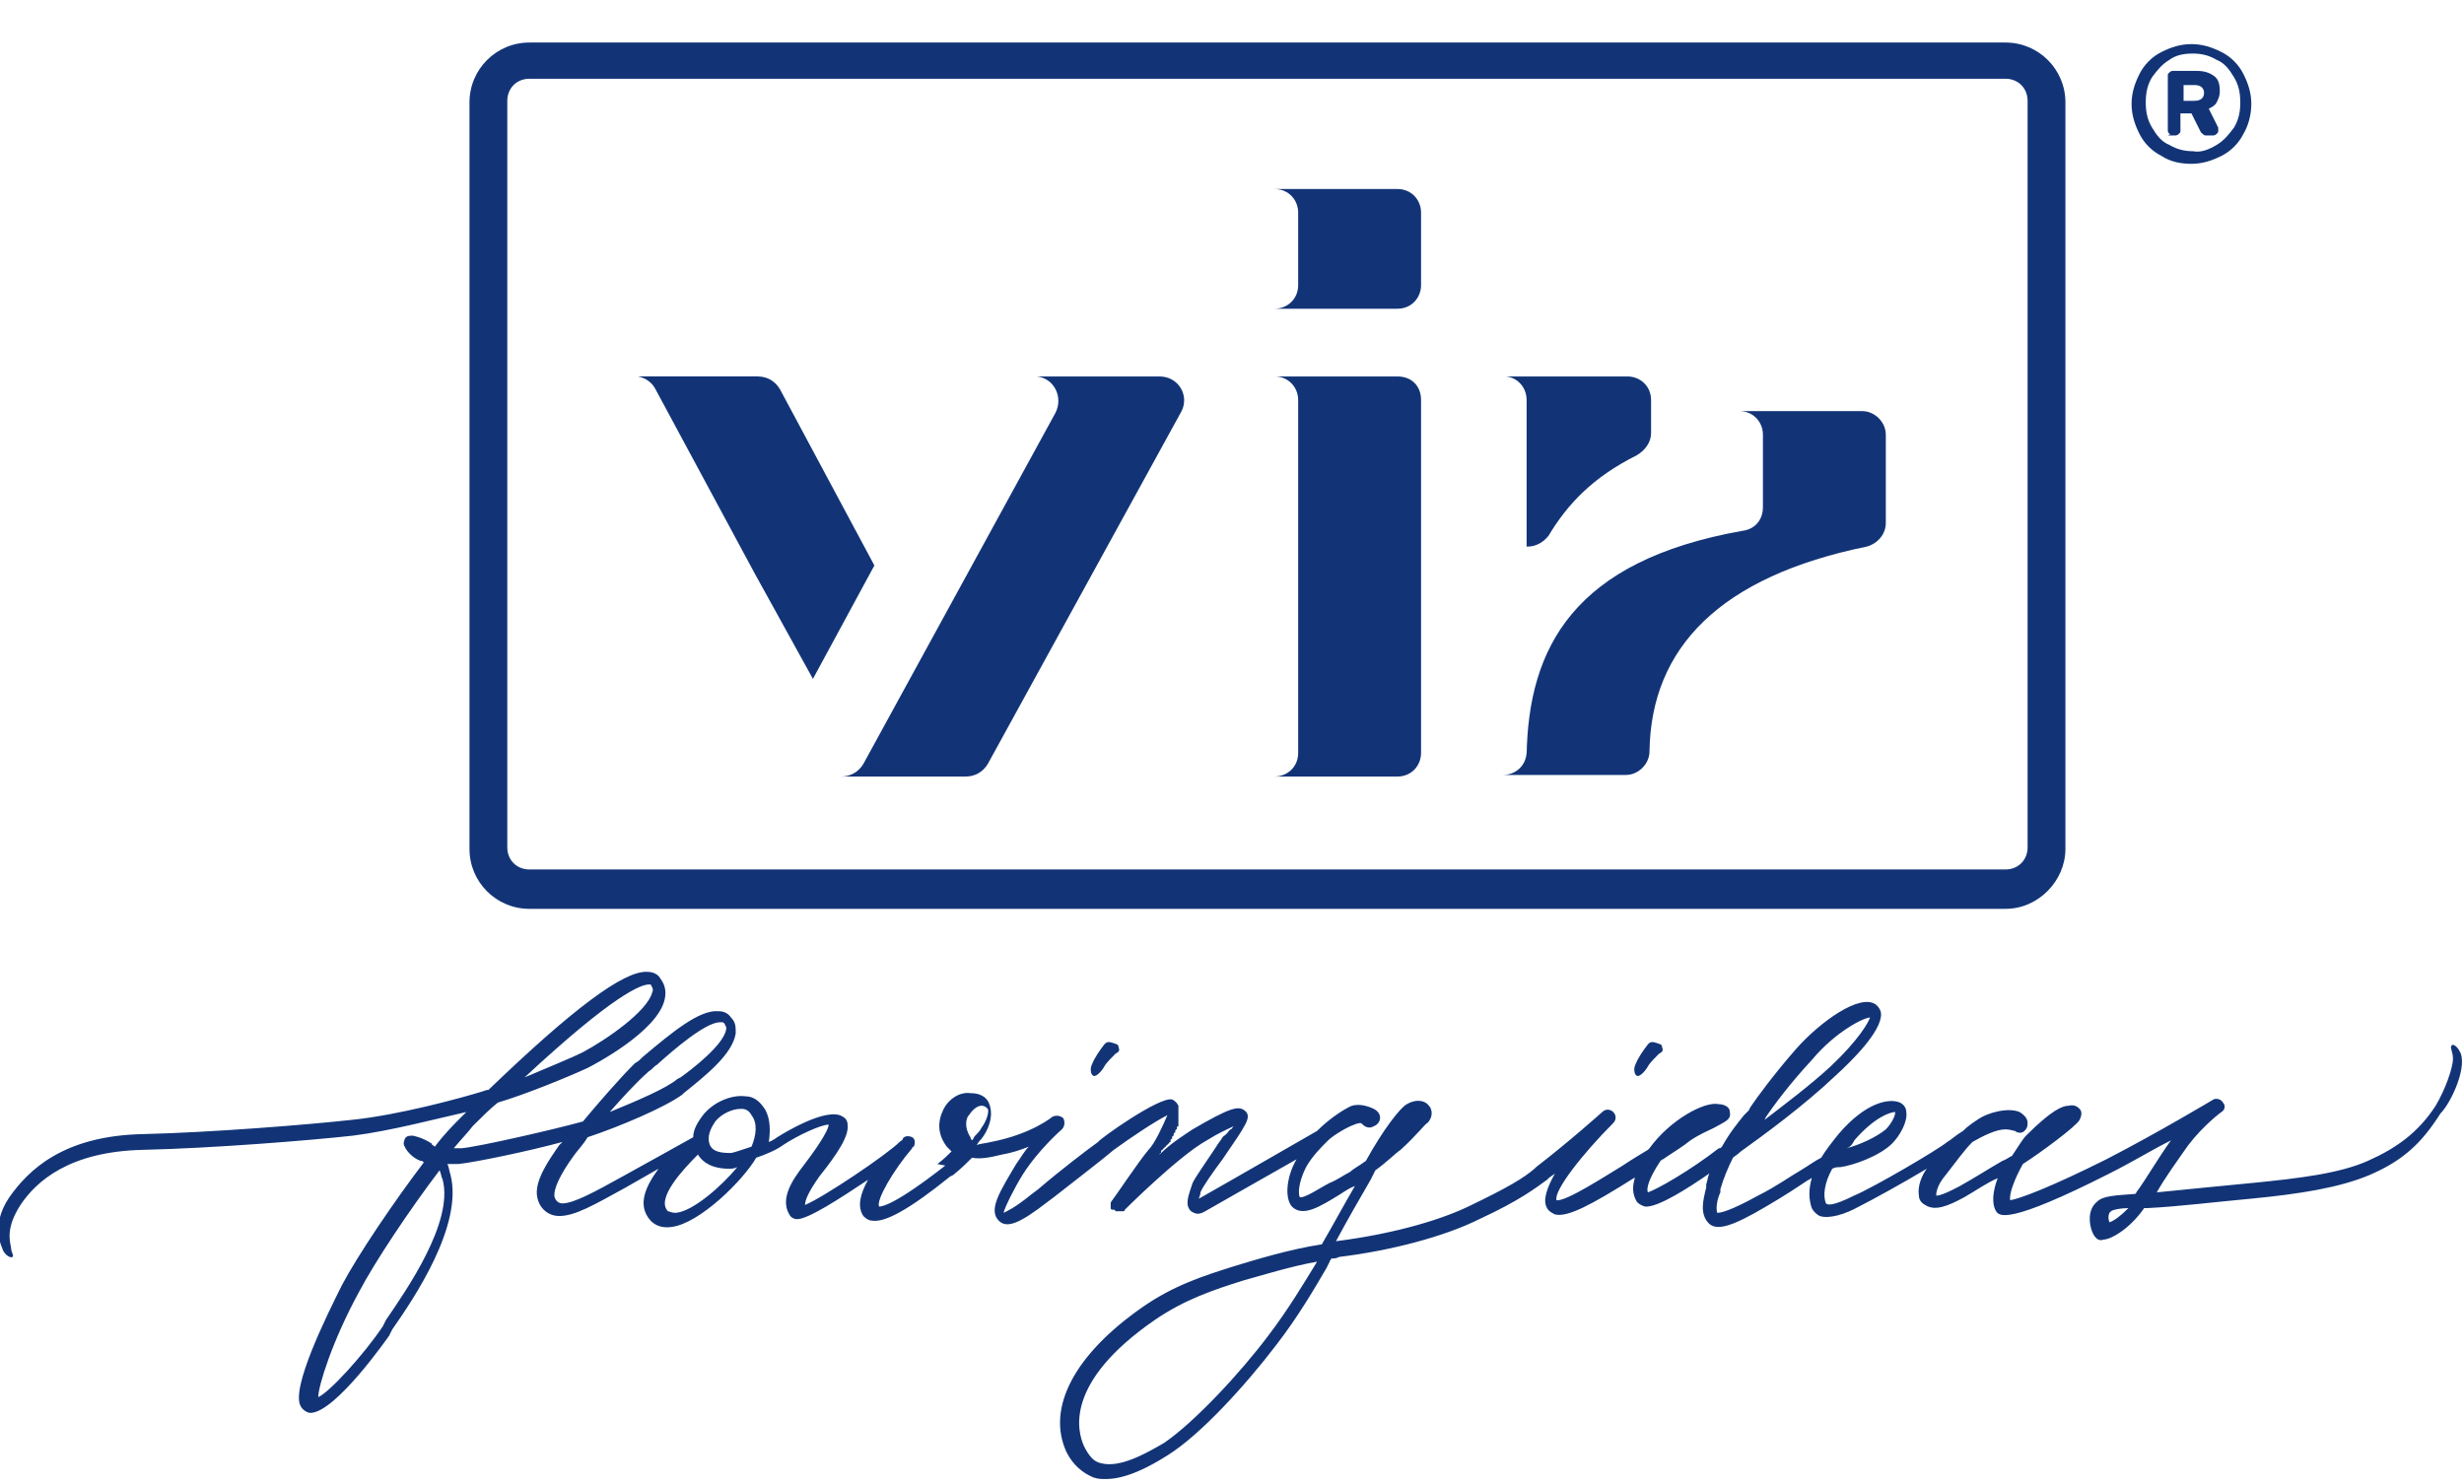 <?xml version="1.0" encoding="utf-8"?>
<!-- Generator: Adobe Illustrator 23.0.1, SVG Export Plug-In . SVG Version: 6.00 Build 0)  -->
<svg version="1.1" id="Livello_1" xmlns="http://www.w3.org/2000/svg" xmlns:xlink="http://www.w3.org/1999/xlink" x="0px" y="0px"
	 viewBox="0 0 156.4 94.2" style="enable-background:new 0 0 156.4 94.2;" xml:space="preserve">
<style type="text/css">
	.st0{fill:#123477;}
</style>
<path class="st0" d="M33.6,5c-0.8,0-1.4,0.6-1.4,1.4l0,47.4c0,0.8,0.6,1.4,1.4,1.4l93.7,0c0.8,0,1.4-0.6,1.4-1.4l0-47.4
	c0-0.8-0.6-1.4-1.4-1.4L33.6,5z M127.3,57.7l-93.7,0c-2.1,0-3.8-1.7-3.8-3.8l0-47.4c0-2.1,1.7-3.8,3.8-3.8l93.7,0
	c2.1,0,3.8,1.7,3.8,3.8l0,47.4C131.1,55.9,129.4,57.7,127.3,57.7"/>
<path class="st0" d="M118.2,26.1l-6.3,0h-1.5c0.9,0,1.5,0.7,1.5,1.5l0,4.6c0,0.8-0.5,1.4-1.3,1.5C99.9,35.6,97,41.1,96.9,48v-0.3
	c0,0.9-0.7,1.5-1.5,1.5h1.5l6.3,0c0.8,0,1.5-0.7,1.5-1.5c0.1-6.6,4.5-11.1,13.8-13c0.7-0.2,1.2-0.8,1.2-1.5l0-5.6
	C119.7,26.8,119,26.1,118.2,26.1"/>
<path class="st0" d="M88.7,12l-6.3,0h-1.5c0.9,0,1.5,0.7,1.5,1.5l0,4.6c0,0.9-0.7,1.5-1.5,1.5h1.5l6.3,0c0.9,0,1.5-0.7,1.5-1.5
	l0-4.6C90.2,12.7,89.6,12,88.7,12"/>
<path class="st0" d="M88.7,23.9l-6.3,0h-1.5c0.9,0,1.5,0.7,1.5,1.5l0,22.4c0,0.9-0.7,1.5-1.5,1.5h1.5l6.3,0c0.9,0,1.5-0.7,1.5-1.5
	l0-22.4C90.2,24.5,89.6,23.9,88.7,23.9"/>
<path class="st0" d="M73.6,23.9l-5.3,0l-2.5,0c1.1,0.1,1.7,1.3,1.2,2.3L54.8,48.5c-0.3,0.5-0.8,0.8-1.4,0.8l7.9,0
	c0.6,0,1.1-0.3,1.4-0.8L75,26.1C75.5,25.1,74.8,23.9,73.6,23.9"/>
<path class="st0" d="M49.5,24.7c-0.3-0.5-0.8-0.8-1.4-0.8l-7.4,0h-0.2c0.5,0.1,0.9,0.4,1.1,0.8l6.3,11.7l3.7,6.7l3.9-7.2L49.5,24.7z
	"/>
<path class="st0" d="M96.9,25.4l0,9.3H97c0.5,0,1-0.3,1.3-0.7c1.2-2,2.8-3.7,5.6-5.1c0.5-0.3,0.9-0.8,0.9-1.4v-2.1
	c0-0.9-0.7-1.5-1.5-1.5l-6.3,0h-1.5C96.2,23.9,96.9,24.5,96.9,25.4"/>
<path class="st0" d="M70.1,66.3c0.1-0.1,0.2-0.2,0.5-0.1c0.3,0.1,0.4,0.1,0.4,0.3c0.1,0.2,0,0.3-0.2,0.4c-0.2,0.2-0.6,0.6-0.7,0.8
	c-0.1,0.2-0.5,0.7-0.7,0.6c-0.2-0.1-0.2-0.5-0.1-0.7C69.5,67.1,69.8,66.7,70.1,66.3"/>
<path class="st0" d="M104.6,66.3c0.1-0.1,0.2-0.2,0.5-0.1c0.3,0.1,0.4,0.1,0.4,0.3c0.1,0.2,0,0.3-0.2,0.4c-0.2,0.2-0.6,0.6-0.7,0.8
	c-0.1,0.2-0.5,0.7-0.7,0.6c-0.2-0.1-0.2-0.5-0.1-0.7C104,67.1,104.3,66.7,104.6,66.3"/>
<path class="st0" d="M156.1,66.7c-0.1-0.2-0.4-0.5-0.5-0.3c-0.1,0.1,0.1,0.4,0.1,0.8c0,0.6-0.5,2-1.1,3c-1.1,1.7-2.5,2.7-4.3,3.5
	c-1.8,0.8-4.3,1.1-7.3,1.4c-2,0.2-4.2,0.4-6.1,0.6c0.5-0.9,1.3-2,2-3c1-1.3,2.1-2.1,2.1-2.1c0.2-0.1,0.3-0.4,0.1-0.6
	c-0.1-0.2-0.4-0.3-0.6-0.2c0,0-3.5,2.1-6.8,3.8c-3.6,1.8-5.5,2.5-6.1,2.6c-0.1-0.4,0.3-1.4,0.8-2.3c1.1-0.7,3.4-2.4,3.6-2.8
	c0.2-0.4,0.1-0.6,0-0.7c-0.1-0.1-0.3-0.3-0.7-0.2c-0.4,0-1.1,0.3-2.7,1.9c-0.2,0.2-0.5,0.7-0.9,1.3c0,0,0,0,0,0
	c-0.1,0-0.3,0.2-0.6,0.3c-0.7,0.4-1.8,1.1-2.7,1.6c-1.3,0.7-1.5,0.6-1.5,0.6c0-0.1,0-0.6,0.6-1.3c0.7-0.9,1.2-1.6,1.7-2.1
	c0.7-0.4,1.5-0.8,2.1-0.8c0.3,0,0.5,0.1,0.6,0.1c0.1,0.1,0.4,0.2,0.6,0c0.1-0.1,0.2-0.2,0.2-0.5c0-0.3-0.2-0.5-0.5-0.7
	c-0.7-0.3-2,0-2.7,0.5c-0.3,0.2-0.6,0.4-0.9,0.7c-0.5,0.3-0.8,0.6-1,0.7c-0.6,0.5-4.7,2.9-5.9,3.4c-1.4,0.7-1.7,0.6-1.8,0.5
	c-0.2-0.5-0.1-1.3,0.4-2.2c0.2-0.1,0.3-0.1,0.5-0.1c0.8-0.1,2.5-0.7,3.3-1.5c0.5-0.5,1-1.4,0.9-2c0-0.3-0.2-0.5-0.4-0.6
	c-0.7-0.3-2.2,0-3.9,2c-0.4,0.5-0.8,1-1.1,1.5c-0.4,0.2-0.8,0.5-1.3,0.8c-0.7,0.4-1.5,1-2.7,1.6c-1.8,1-2.4,1.1-2.6,1.1h0
	c-0.1-0.3,0-0.9,0.2-1.3l0-0.2c0.2-0.7,0.5-1.4,0.8-2c0.1-0.1,0.3-0.2,0.5-0.4c1.4-1,4-2.9,6-4.8c1.1-1,2.9-2.8,2.9-3.9
	c0-0.3-0.2-0.5-0.3-0.6c-1-0.8-3.6,1.1-5.1,2.8c-1.4,1.6-2.5,3.1-2.9,3.7l-0.1,0.2c-0.1,0.1-0.2,0.2-0.3,0.3c-0.4,0.5-0.9,1.1-1.4,2
	c-0.1,0.1-0.1,0.1-0.2,0.1c-1.8,1.4-3.9,2.6-4.5,2.8c-0.1-0.2,0-0.8,0.8-2c0.1-0.1,0.2-0.1,0.3-0.2c0.6-0.4,1.1-0.7,1.6-1.1
	c0.6-0.4,1.1-0.6,1.5-0.8c0.7-0.4,1.1-0.5,1-1c0-0.4-0.5-0.5-0.7-0.5c-0.9-0.2-3.1,1-4.4,2.8c0,0-0.1,0.1-0.1,0.1
	c-0.5,0.3-1,0.6-1.6,1c-1,0.6-3.6,2.3-4.2,2.2c-0.2-0.6,1.7-3,3.6-4.9c0.2-0.2,0.2-0.5,0-0.7c-0.2-0.2-0.5-0.2-0.7,0
	c0,0-2,1.8-4.2,3.5l-0.1,0.1c-0.7,0.6-1.7,1.2-4.2,2.4c-2.1,1-5.2,1.8-8.4,2.2c0.7-1.3,1.5-2.7,2.2-3.9c0.1-0.2,0.2-0.4,0.3-0.6
	c0.7-0.5,1.3-1.1,1.6-1.3c1-0.9,1.6-1.7,1.7-1.7c0.4-0.4,0.3-0.9,0.1-1.1c-0.3-0.4-0.9-0.4-1.4-0.1c-0.4,0.2-1.5,1.6-2.6,3.6
	c-0.4,0.3-0.8,0.5-1,0.7c-0.4,0.2-0.8,0.5-1.3,0.7c-0.6,0.3-1.6,1-1.9,0.9c-0.1-0.2-0.1-0.9,0.4-1.9c0.4-0.7,0.9-1.2,1.4-1.7
	c0,0,0,0,0,0c0.3-0.3,1.4-1,2-1.1c0.1,0,0.1,0,0.2,0.1c0.1,0.1,0.4,0.3,0.7,0.1c0.3-0.1,0.4-0.4,0.4-0.5c0-0.1,0-0.4-0.4-0.6
	c-0.4-0.2-1.1-0.4-1.6-0.1c-0.2,0.1-1.1,0.6-2,1.5c-0.7,0.4-5.9,3.4-7.5,4.3c0-0.1,0.1-0.2,0.1-0.4c0.1-0.3,0.8-1.3,1.4-2.1
	c1.5-2.2,1.9-2.7,1.4-3.1c-0.4-0.3-0.9-0.2-3.3,1.2c-0.6,0.4-1.4,0.9-2.1,1.6c0,0,0-0.1,0.1-0.1l0,0c0,0,0,0,0,0c0,0,0,0,0-0.1
	c0,0,0-0.1,0.1-0.1c0,0,0-0.1,0.1-0.1c0,0,0-0.1,0.1-0.1c0,0,0-0.1,0.1-0.1c0,0,0-0.1,0.1-0.1c0,0,0-0.1,0.1-0.1c0,0,0-0.1,0-0.1
	c0,0,0-0.1,0.1-0.1c0,0,0-0.1,0-0.1c0,0,0-0.1,0.1-0.1c0,0,0-0.1,0-0.1c0,0,0-0.1,0.1-0.1c0,0,0-0.1,0-0.1c0,0,0-0.1,0.1-0.1
	c0,0,0-0.1,0-0.1c0,0,0-0.1,0.1-0.1c0,0,0-0.1,0-0.1c0,0,0-0.1,0-0.1c0,0,0-0.1,0-0.1c0,0,0-0.1,0-0.1c0,0,0-0.1,0-0.1
	c0,0,0-0.1,0-0.1c0,0,0-0.1,0-0.1c0,0,0-0.1,0-0.1c0,0,0-0.1,0-0.1c0,0,0-0.1,0-0.1c0,0,0-0.1,0-0.1c0,0,0,0,0-0.1c0,0,0-0.1,0-0.1
	c-0.1-0.2-0.2-0.3-0.4-0.4c-0.8-0.2-4.6,2.5-4.7,2.7c-0.7,0.5-2.4,1.8-3.8,3l-0.4,0.3c-1.1,0.9-1.6,1.1-1.8,1.2
	c0.1-0.4,0.7-1.6,1.2-2.4c1-1.6,2.5-2.9,2.5-2.9c0,0,0,0,0,0c0.2-0.2,0.2-0.5,0.1-0.7c-0.2-0.2-0.5-0.2-0.7-0.1c0,0,0,0,0,0
	c0,0-1.3,1.1-3.9,1.6c-0.4,0.1-0.7,0.1-0.9,0.2c0,0,0,0,0,0c0.1-0.2,0.2-0.3,0.3-0.4c0.4-0.5,0.8-1.4,0.5-2.2
	c-0.1-0.3-0.4-0.7-1.2-0.7c-0.7-0.1-1.4,0.4-1.7,1c-0.4,0.8-0.4,1.6,0.2,2.4c0.1,0.1,0.2,0.2,0.3,0.3c-0.2,0.2-0.5,0.5-0.9,0.8
	L60,74c-3.2,2.5-4,2.6-4.2,2.6c-0.2-0.4,0.9-2.3,2.1-3.7c0-0.1,0.1-0.1,0.1-0.1c0.1-0.2,0.1-0.5-0.1-0.6c-0.2-0.1-0.5-0.1-0.6,0.1
	c0,0.1-0.1,0.1-0.2,0.2c-0.8,0.8-4.8,3.5-6,4c0-0.3,0.2-0.8,0.9-1.8c1.2-1.5,1.9-2.6,1.8-3.3c0-0.2-0.1-0.4-0.3-0.5
	c-1-0.7-4,1.2-4,1.2c-0.2,0.1-0.4,0.3-0.7,0.4c0.1-0.7,0.1-1.4-0.2-2c-0.3-0.5-0.7-0.9-1.3-0.9c-0.8-0.1-1.9,0.3-2.6,1.1
	c-0.4,0.5-0.7,1-0.7,1.5c-0.7,0.4-2.7,1.5-4.5,2.5c-1.8,1-3.1,1.7-3.8,1.7c-0.4,0-0.5-0.4-0.5-0.4c-0.1-0.5,0.4-1.5,1.2-2.6l0,0
	c0.2-0.3,0.6-0.7,0.9-1.2c2.1-0.7,4.9-1.9,6-2.7l0.1-0.1c1.5-1.2,3.1-2.5,3.3-3.8c0-0.4,0-0.7-0.3-1c-0.2-0.3-0.5-0.4-0.8-0.4
	c-1.2-0.1-2.9,1.3-4.8,2.9c-0.2,0.2-0.3,0.3-0.5,0.4C39.3,68.5,38,70,37,71.2c-1.8,0.5-6.6,1.6-7.7,1.7c-0.2,0-0.3,0-0.5,0
	c0.5-0.6,0.9-1,1.2-1.4l0.1-0.1c0.5-0.5,1-1,1.5-1.4c1.7-0.5,4.4-1.6,5.7-2.2c0.2-0.1,4.5-2.3,4.9-4.4c0.1-0.5,0-0.9-0.3-1.3
	c-0.1-0.2-0.4-0.4-0.8-0.4c-1.5-0.1-4.8,2.4-10.1,7.5c-0.1,0-0.1,0-0.1,0l-0.3,0.1c-1.3,0.4-5.3,1.5-8.3,1.8
	c-2.7,0.3-8.9,0.8-13.2,0.9c-5.1,0.1-7.3,2.3-8.5,4c-1.3,1.9-0.4,3.3-0.4,3.4c0.1,0.2,0.4,0.5,0.6,0.4c0.1-0.1-0.1-0.3-0.1-0.6
	c-0.1-0.5-0.3-1.3,0.6-2.7c1-1.5,3.1-3.4,7.8-3.5c4.4-0.1,10.6-0.6,13.3-0.9c2.4-0.3,5.4-1.1,7.2-1.5c-0.1,0.1-0.2,0.2-0.3,0.3
	l-0.1,0.1c-0.4,0.4-1,1-1.6,1.8c-0.1-0.1-0.2-0.1-0.2-0.2c-0.6-0.4-1.2-0.5-1.2-0.5c-0.2,0-0.4,0-0.5,0.2c-0.1,0.2-0.1,0.4,0,0.5
	c0,0.1,0.4,0.7,1,0.9c0.1,0,0.1,0,0.2,0.1c-1.9,2.5-4.2,5.9-5.2,7.8c-0.9,1.8-3.3,6.6-2.6,7.7c0.1,0.2,0.4,0.4,0.6,0.4c0,0,0,0,0,0
	c1.6,0,5-4.9,5-4.9l0.2-0.4c1.4-2,4.5-6.6,3.7-9.8c-0.1-0.3-0.1-0.5-0.2-0.7c0.2,0,0.4,0,0.7,0c1-0.1,4.4-0.8,6.6-1.4
	c-0.1,0.1-0.1,0.1-0.2,0.2l0,0c-0.7,1-1.6,2.3-1.4,3.3c0.1,0.6,0.6,1.2,1.4,1.2c1,0,2.2-0.7,4.2-1.8c0.7-0.4,1.4-0.8,2.1-1.2
	c-0.8,1.1-1.4,2.3-0.5,3.3c0.2,0.2,0.6,0.5,1.3,0.4c1.8-0.2,4.6-3,5.4-4.4c0.6-0.2,1.3-0.5,1.7-0.8c0.9-0.6,2.4-1.3,2.9-1.3
	c0,0.2-0.3,0.9-1.6,2.6c-0.7,0.9-1.5,2.1-0.9,3.1c0.1,0.2,0.3,0.3,0.5,0.3h0c0.7,0,2.7-1.3,4.5-2.5c-0.5,0.9-0.7,1.7-0.3,2.3
	c0.1,0.1,0.3,0.3,0.6,0.3c0.8,0.1,2.3-0.7,4.9-2.8l0.2-0.1c0.5-0.4,0.9-0.8,1.2-1.1c0.5,0.1,1.1,0,1.9-0.2c0.6-0.1,1.2-0.3,1.7-0.5
	c-0.3,0.3-0.5,0.7-0.8,1.1c-1,1.7-1.8,2.9-1.1,3.6c0.5,0.5,1.3,0.2,3.1-1.2l0.4-0.3c1.4-1.1,3.1-2.4,3.8-3c1.1-0.8,2.6-1.8,3.4-2.2
	c-0.3,0.7-0.8,1.8-1.2,2.2c-0.6,0.7-2.2,3.1-2.3,3.2c0,0-0.1,0.1-0.1,0.2c0,0,0,0,0,0c0,0,0,0.1,0,0.1c0,0,0,0,0,0c0,0,0,0.1,0,0.1
	c0,0,0,0,0,0.1c0,0,0,0.1,0.1,0.1c0,0,0,0,0,0c0,0,0,0,0,0c0,0,0,0,0.1,0c0,0,0.1,0,0.1,0.1c0,0,0,0,0.1,0c0,0,0.1,0,0.1,0
	c0,0,0.1,0,0.1,0c0,0,0.1,0,0.1,0c0,0,0,0,0.1,0c0,0,0.1,0,0.1-0.1c0,0,3.4-3.4,5.2-4.4c0.8-0.5,1.3-0.7,1.7-0.9
	c-0.1,0.1-0.1,0.2-0.2,0.2c0,0-0.1,0.1-0.1,0.1c-0.1,0.1-0.1,0.2-0.2,0.2c0,0.1-0.1,0.1-0.1,0.1c0,0-0.1,0.1-0.1,0.1
	c-0.1,0.2-0.3,0.4-0.4,0.6c-0.8,1.2-1.3,1.9-1.5,2.3c-0.3,0.9-0.5,1.4-0.1,1.8c0.2,0.1,0.4,0.3,0.9,0c0,0,3.5-2,5.8-3.3
	c-0.6,1-0.8,2.4-0.3,3c0.7,0.7,1.8,0,3.1-0.8c0.3-0.2,0.6-0.4,0.9-0.5c-0.7,1.2-1.4,2.5-2.1,3.7c-2,0.3-4.3,1-5.6,1.4
	c-1.9,0.6-3.8,1.2-5.8,2.6c-4.3,3-6.1,6.4-4.8,9.2c0.4,0.8,1,1.3,1.7,1.6c0.3,0.1,0.5,0.1,0.8,0.1c1.3,0,2.8-0.8,3.9-1.5
	c2.1-1.3,5-4.5,6.9-7c1.4-1.8,2.5-3.7,3.2-4.9l0.2-0.4c0-0.1,0.1-0.1,0.1-0.2c0.2,0,0.3,0,0.5-0.1c3.3-0.4,6.7-1.3,8.9-2.4
	c2.6-1.2,3.6-2,4.3-2.5l0.1-0.1c0.1-0.1,0.3-0.2,0.4-0.3c-0.5,0.9-0.8,1.7-0.5,2.2c0.1,0.2,0.3,0.3,0.5,0.4c0.8,0.2,2.3-0.6,5-2.3
	c0,0,0.1,0,0.1-0.1c-0.2,0.6-0.2,1.1,0.1,1.6c0.1,0.1,0.2,0.2,0.5,0.3c0.8,0.1,2.8-1.2,4.1-2.1c-0.1,0.2-0.1,0.4-0.2,0.7l0,0.2
	c-0.2,0.8-0.4,1.6,0.1,2.2c0.5,0.6,1.5,0.3,3.7-1c1.2-0.7,2.1-1.3,2.7-1.7c0.1,0,0.1-0.1,0.2-0.1c-0.2,0.7-0.2,1.3,0,1.9
	c0.1,0.2,0.3,0.4,0.5,0.5c0.6,0.2,1.6-0.1,2.5-0.6c0.8-0.4,2.8-1.5,4.3-2.4c-0.3,0.4-0.6,1.1-0.5,1.7c0,0.3,0.2,0.5,0.4,0.6
	c0.6,0.4,1.4,0.1,2.5-0.5c0.7-0.4,1.4-0.9,2.1-1.2c-0.3,0.8-0.4,1.6-0.1,2.1c0.2,0.3,0.7,0.9,7.2-2.4c1.4-0.7,2.7-1.5,3.9-2.1
	c-0.8,1.1-1.6,2.5-2.2,3.3c0,0,0,0.1-0.1,0.1c0,0,0,0,0,0c-1.2,0.1-2,0.1-2.4,0.5c-0.6,0.5-0.5,1.4-0.3,1.9c0.2,0.5,0.5,0.6,0.7,0.5
	c0.5,0,1.7-0.7,2.6-2c0.1,0,0.1,0,0.2,0c2-0.1,4.4-0.4,6.6-0.6c3.1-0.3,5.6-0.7,7.5-1.5c2.1-0.9,3.3-2,4.5-3.9
	C155.6,70,156.7,67.6,156.1,66.7 M117.7,72.4c1.3-1.5,2.3-1.8,2.6-1.8c0,0,0,0,0,0c0,0.3-0.3,0.8-0.6,1.1c-0.6,0.5-1.7,1-2.5,1.2
	C117.5,72.8,117.6,72.6,117.7,72.4 M112.1,70.9c0.4-0.6,1.5-2.1,2.9-3.6c1.5-1.8,3.3-2.7,3.7-2.7c0,0,0,0,0,0
	c-0.1,0.3-0.7,1.4-2.5,3.1c-1.3,1.2-2.9,2.4-4.2,3.4L112.1,70.9z M41.2,68c0.2-0.1,0.3-0.3,0.5-0.4c1.1-1,3.1-2.7,4-2.7
	c0,0,0,0,0.1,0c0.1,0,0.1,0,0.2,0.1c0,0.1,0.1,0.1,0.1,0.3c-0.1,1-2.2,2.6-2.9,3.1L43,68.5c-0.7,0.6-2.6,1.4-4.3,2.1
	C39.5,69.7,40.3,68.8,41.2,68 M41.2,62.5C41.2,62.5,41.2,62.5,41.2,62.5c0.1,0,0.1,0,0.1,0c0.1,0.2,0.2,0.3,0.1,0.5
	c-0.3,1.2-2.9,3-4.4,3.8c-0.8,0.4-2.3,1-3.7,1.6C39,63.1,40.7,62.5,41.2,62.5 M24.5,83.8l-0.2,0.4c-1.2,1.8-3.4,4.2-4.1,4.5
	c0-0.7,0.9-3.6,2.6-6.7c1-1.9,3.2-5.2,5.1-7.7c0.1,0.2,0.1,0.4,0.2,0.6C28.8,77.6,25.8,81.9,24.5,83.8 M42.9,77
	c-0.3,0-0.4-0.1-0.5-0.1c-0.8-0.8,1-2.7,1.9-3.6c0,0,0,0,0,0c0.3,0.5,0.9,0.9,2,0.9h0l0,0c0.1,0,0.3,0,0.5-0.1
	C45.8,75.3,44,76.9,42.9,77 M47.7,72.8c-0.6,0.2-1.2,0.4-1.3,0.4l-0.1,0c-0.8,0-1.2-0.2-1.3-0.7c-0.1-0.5,0.2-1,0.4-1.3
	c0.4-0.5,1.1-0.8,1.6-0.8c0.1,0,0.1,0,0.1,0c0.3,0,0.5,0.2,0.6,0.4C48.1,71.3,48,72.1,47.7,72.8 M62.3,71.6
	c-0.1,0.2-0.2,0.3-0.4,0.5c-0.1,0.1-0.1,0.2-0.2,0.3c0,0-0.1-0.1-0.1-0.2c-0.4-0.6-0.3-1.2-0.1-1.4c0.2-0.3,0.5-0.6,0.8-0.6
	c0,0,0,0,0,0c0.2,0,0.3,0.1,0.4,0.2C62.8,70.6,62.6,71.2,62.3,71.6 M80.5,84.8c-1.8,2.4-4.7,5.5-6.6,6.8c-1.2,0.7-2.8,1.6-4,1.3
	c-0.5-0.1-0.8-0.5-1.1-1.1c-0.4-0.9-1.3-4,4.5-8c1.9-1.3,3.7-1.9,5.6-2.5c1.1-0.3,3-0.9,4.7-1.2C82.8,81.4,81.8,83.1,80.5,84.8
	 M133.9,77.6c-0.1-0.2-0.1-0.6,0.1-0.7c0.1-0.1,0.6-0.2,1.1-0.2C134.6,77.2,134.2,77.5,133.9,77.6"/>
<path class="st0" d="M137.2,9.9c-0.6-0.3-1.1-0.8-1.4-1.4c-0.3-0.6-0.5-1.2-0.5-1.9c0-0.7,0.2-1.3,0.5-1.9c0.3-0.6,0.8-1.1,1.4-1.4
	c0.6-0.3,1.2-0.5,1.9-0.5c0.7,0,1.3,0.2,1.9,0.5c0.6,0.3,1.1,0.8,1.4,1.4c0.3,0.6,0.5,1.2,0.5,1.9c0,0.7-0.2,1.4-0.5,1.9
	c-0.3,0.6-0.8,1.1-1.4,1.4c-0.6,0.3-1.2,0.5-1.9,0.5C138.5,10.4,137.8,10.3,137.2,9.9 M140.7,9.2c0.5-0.3,0.8-0.7,1.1-1.1
	c0.3-0.5,0.4-1,0.4-1.6c0-0.6-0.1-1.1-0.4-1.6c-0.3-0.5-0.6-0.9-1.1-1.1c-0.5-0.3-1-0.4-1.5-0.4c-0.6,0-1.1,0.1-1.5,0.4
	c-0.5,0.3-0.8,0.7-1.1,1.1c-0.3,0.5-0.4,1-0.4,1.6c0,0.6,0.1,1.1,0.4,1.6c0.3,0.5,0.6,0.9,1.1,1.1c0.5,0.3,1,0.4,1.5,0.4
	C139.7,9.7,140.2,9.5,140.7,9.2 M137.7,8.5c0,0-0.1-0.1-0.1-0.2V4.8c0-0.1,0-0.1,0.1-0.2c0,0,0.1-0.1,0.2-0.1h1.5
	c0.5,0,0.8,0.1,1.1,0.3c0.3,0.2,0.4,0.5,0.4,1c0,0.3-0.1,0.5-0.2,0.7c-0.1,0.2-0.3,0.3-0.5,0.4l0.6,1.2c0,0,0,0.1,0,0.2
	c0,0.1,0,0.1-0.1,0.2c0,0-0.1,0.1-0.2,0.1h-0.5c-0.1,0-0.2-0.1-0.3-0.2l-0.6-1.2h-0.7v1.1c0,0.1,0,0.1-0.1,0.2c0,0-0.1,0.1-0.2,0.1
	h-0.5C137.8,8.5,137.8,8.5,137.7,8.5 M139.3,6.4c0.4,0,0.6-0.2,0.6-0.5c0-0.3-0.2-0.5-0.6-0.5h-0.7v1H139.3z"/>
</svg>
